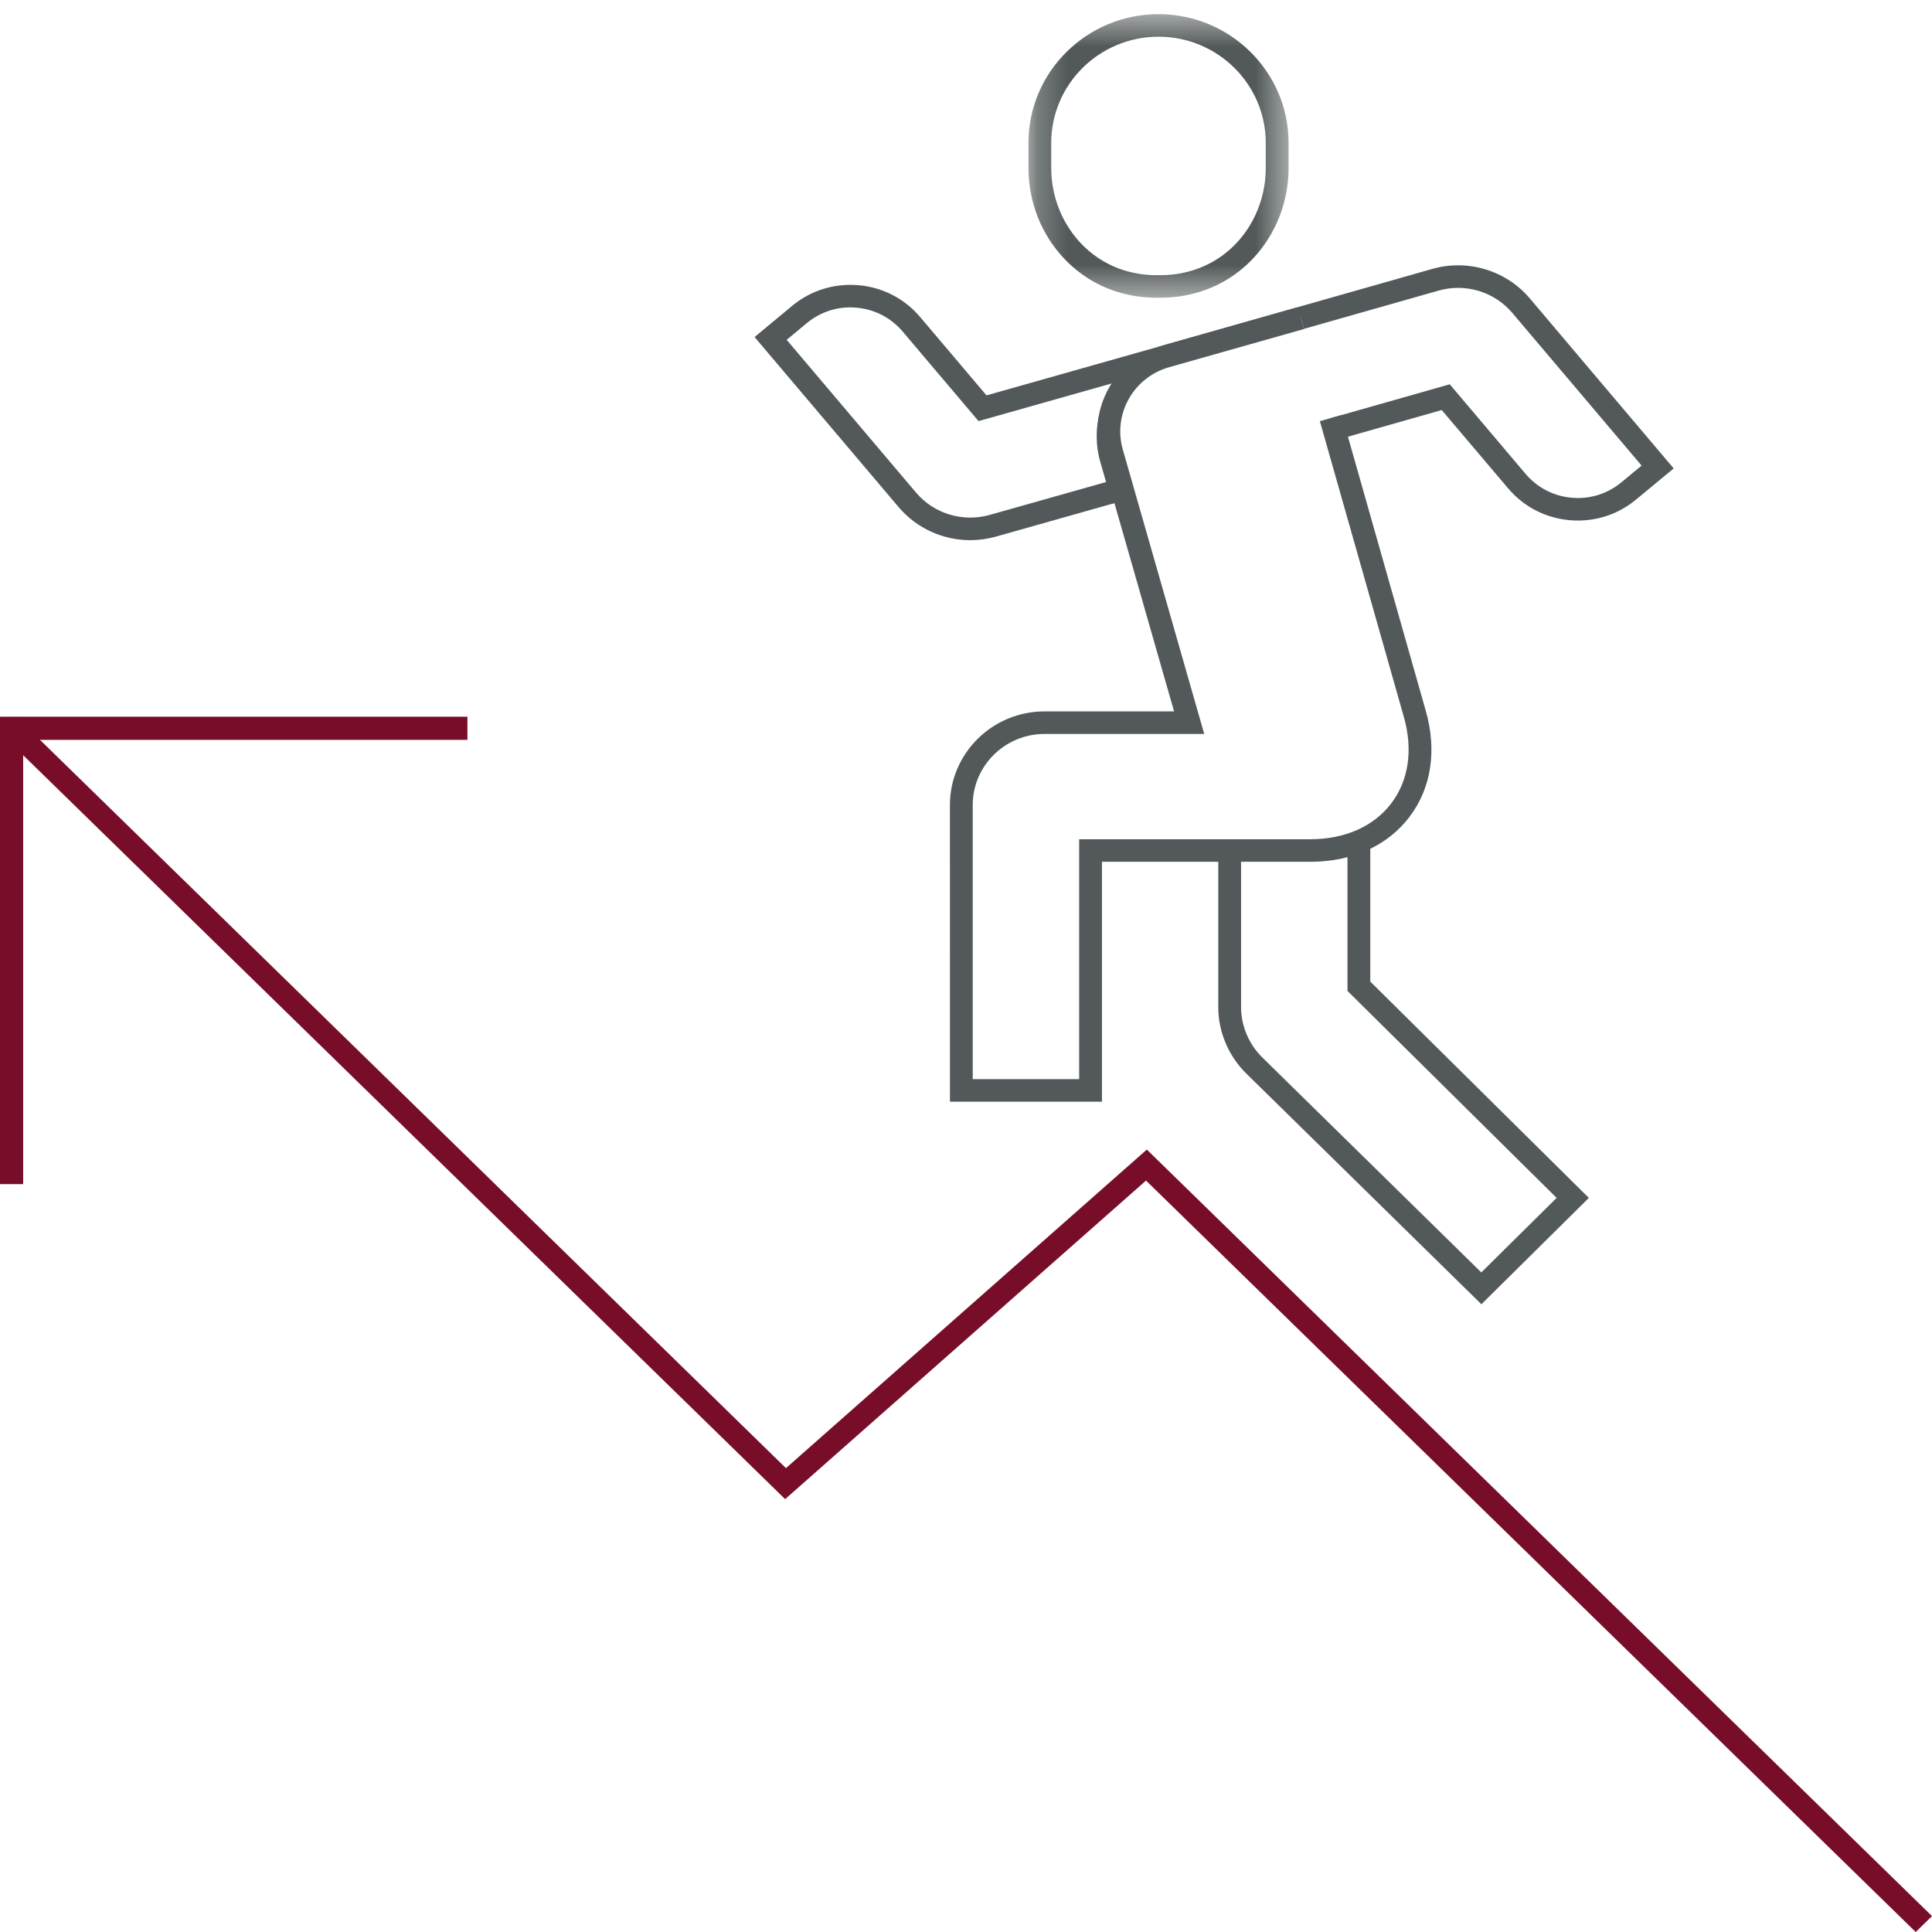<svg xmlns="http://www.w3.org/2000/svg" xmlns:xlink="http://www.w3.org/1999/xlink" width="62px" height="62px" viewBox="0 0 62 62"><title>toastmasters-leadership-skills-icon</title><desc>Created with Sketch.</desc><defs><polygon id="path-1" points="0.224 0.454 8.572 0.454 8.572 9.554 0.224 9.554"></polygon></defs><g id="Symbols" stroke="none" stroke-width="1" fill="none" fill-rule="evenodd"><g id="Pro-5" transform="translate(-14, -16)"><g id="toastmasters-leadership-skills-icon" transform="translate(14, 16)"><polygon id="Fill-1" fill="#770D29" points="0 23.51 25.196 48.109 36.777 37.886 61.477 62 62 61.49 36.803 36.891 25.222 47.114 0.522 23"></polygon><polygon id="Fill-2" fill="#770D29" points="0 23 0 38 0.743 38 0.743 23.743 15 23.743 15 23"></polygon><g id="Group-16" transform="translate(24, 0)"><path d="M17.748,10.21 L13.415,11.437 C12.956,11.568 12.563,11.816 12.26,12.14 L7.402,13.514 L4.967,10.639 C4.592,10.196 4.067,9.925 3.486,9.874 C2.904,9.82 2.338,9.999 1.891,10.37 L1.245,10.905 L5.396,15.807 C5.971,16.486 6.896,16.767 7.76,16.524 L11.916,15.35 L12.116,16.046 L7.962,17.22 C7.689,17.297 7.412,17.335 7.138,17.335 C6.263,17.335 5.415,16.956 4.836,16.272 L0.215,10.816 L1.421,9.815 C2.018,9.32 2.768,9.087 3.55,9.152 C4.325,9.22 5.028,9.583 5.528,10.173 L7.658,12.688 L17.647,9.862 L17.748,10.21 Z M17.792,10.363 L17.849,10.558 L17.792,10.363 Z M18.802,13.873 L18.878,14.134 L18.802,13.873 Z" id="Combined-Shape" fill="#53595A"></path><path d="M17.847,10.553 L17.749,10.21 L13.415,11.437 C12.075,11.818 11.299,13.201 11.681,14.529 L12.115,16.045 L11.695,16.164 L11.312,14.833 C10.846,13.21 11.8,11.515 13.439,11.053 L21.962,8.63 C23.099,8.305 24.33,8.676 25.093,9.576 L29.71,15.032 L28.505,16.03 C27.975,16.471 27.32,16.705 26.637,16.705 C26.551,16.705 26.464,16.702 26.377,16.694 C25.6,16.626 24.898,16.264 24.398,15.673 L22.267,13.159 L18.874,14.123 L18.778,13.788 L18.674,13.427 L22.524,12.332 L24.958,15.208 C25.333,15.65 25.859,15.922 26.441,15.973 C27.019,16.025 27.588,15.847 28.035,15.476 L28.68,14.941 L24.532,10.042 C23.956,9.361 23.028,9.081 22.164,9.326 L17.847,10.553 Z" id="Combined-Shape" fill="#53595A"></path><g id="Group-9" transform="translate(8.78, 0)"><mask id="mask-2" fill="white"><use xlink:href="#path-1"></use></mask><g id="Clip-8"></g><path d="M4.397,1.178 C2.499,1.178 0.955,2.706 0.955,4.585 L0.955,5.386 C0.955,6.954 1.965,8.32 3.41,8.709 C3.709,8.79 4.014,8.83 4.319,8.83 L4.478,8.83 C4.883,8.83 5.281,8.76 5.663,8.619 C6.966,8.145 7.84,6.846 7.84,5.388 L7.84,4.585 C7.84,2.706 6.296,1.178 4.397,1.178 M4.478,9.554 L4.319,9.554 C3.949,9.554 3.579,9.505 3.219,9.408 C1.455,8.934 0.224,7.28 0.224,5.386 L0.224,4.585 C0.224,2.308 2.095,0.454 4.397,0.454 C6.699,0.454 8.572,2.308 8.572,4.585 L8.572,5.388 C8.572,7.148 7.505,8.72 5.916,9.299 C5.453,9.468 4.97,9.554 4.478,9.554" id="Fill-7" fill="#53595A" mask="url(#mask-2)"></path></g><path d="M23.54,41.855 L15.994,34.45 C15.423,33.89 15.095,33.111 15.095,32.315 L15.095,27.246 L15.827,27.246 L15.827,32.315 C15.827,32.919 16.076,33.51 16.509,33.935 L23.537,40.833 L25.954,38.442 L19.242,31.8 L19.242,27.18 L19.974,27.18 L19.974,31.5 L26.988,38.442 L23.54,41.855 Z" id="Fill-10" fill="#53595A"></path><path d="M11.363,35.355 L6.485,35.355 L6.484,25.834 C6.484,24.177 7.846,22.829 9.522,22.829 L13.677,22.829 L11.329,14.628 C10.892,13.111 11.783,11.524 13.315,11.09 L17.648,9.862 L17.849,10.558 L13.516,11.785 C12.372,12.11 11.707,13.296 12.033,14.429 L14.645,23.553 L9.522,23.553 C8.25,23.553 7.216,24.576 7.216,25.834 L7.216,34.631 L10.631,34.631 L10.631,26.932 L18.042,26.932 C19.156,26.932 20.08,26.525 20.646,25.782 C21.21,25.041 21.352,24.049 21.046,22.989 L18.356,13.516 L19.059,13.317 L21.749,22.79 C22.12,24.073 21.936,25.291 21.229,26.218 C20.524,27.146 19.391,27.656 18.042,27.656 L11.363,27.656 L11.363,35.355 Z" id="Fill-14" fill="#53595A"></path></g></g></g></g></svg>